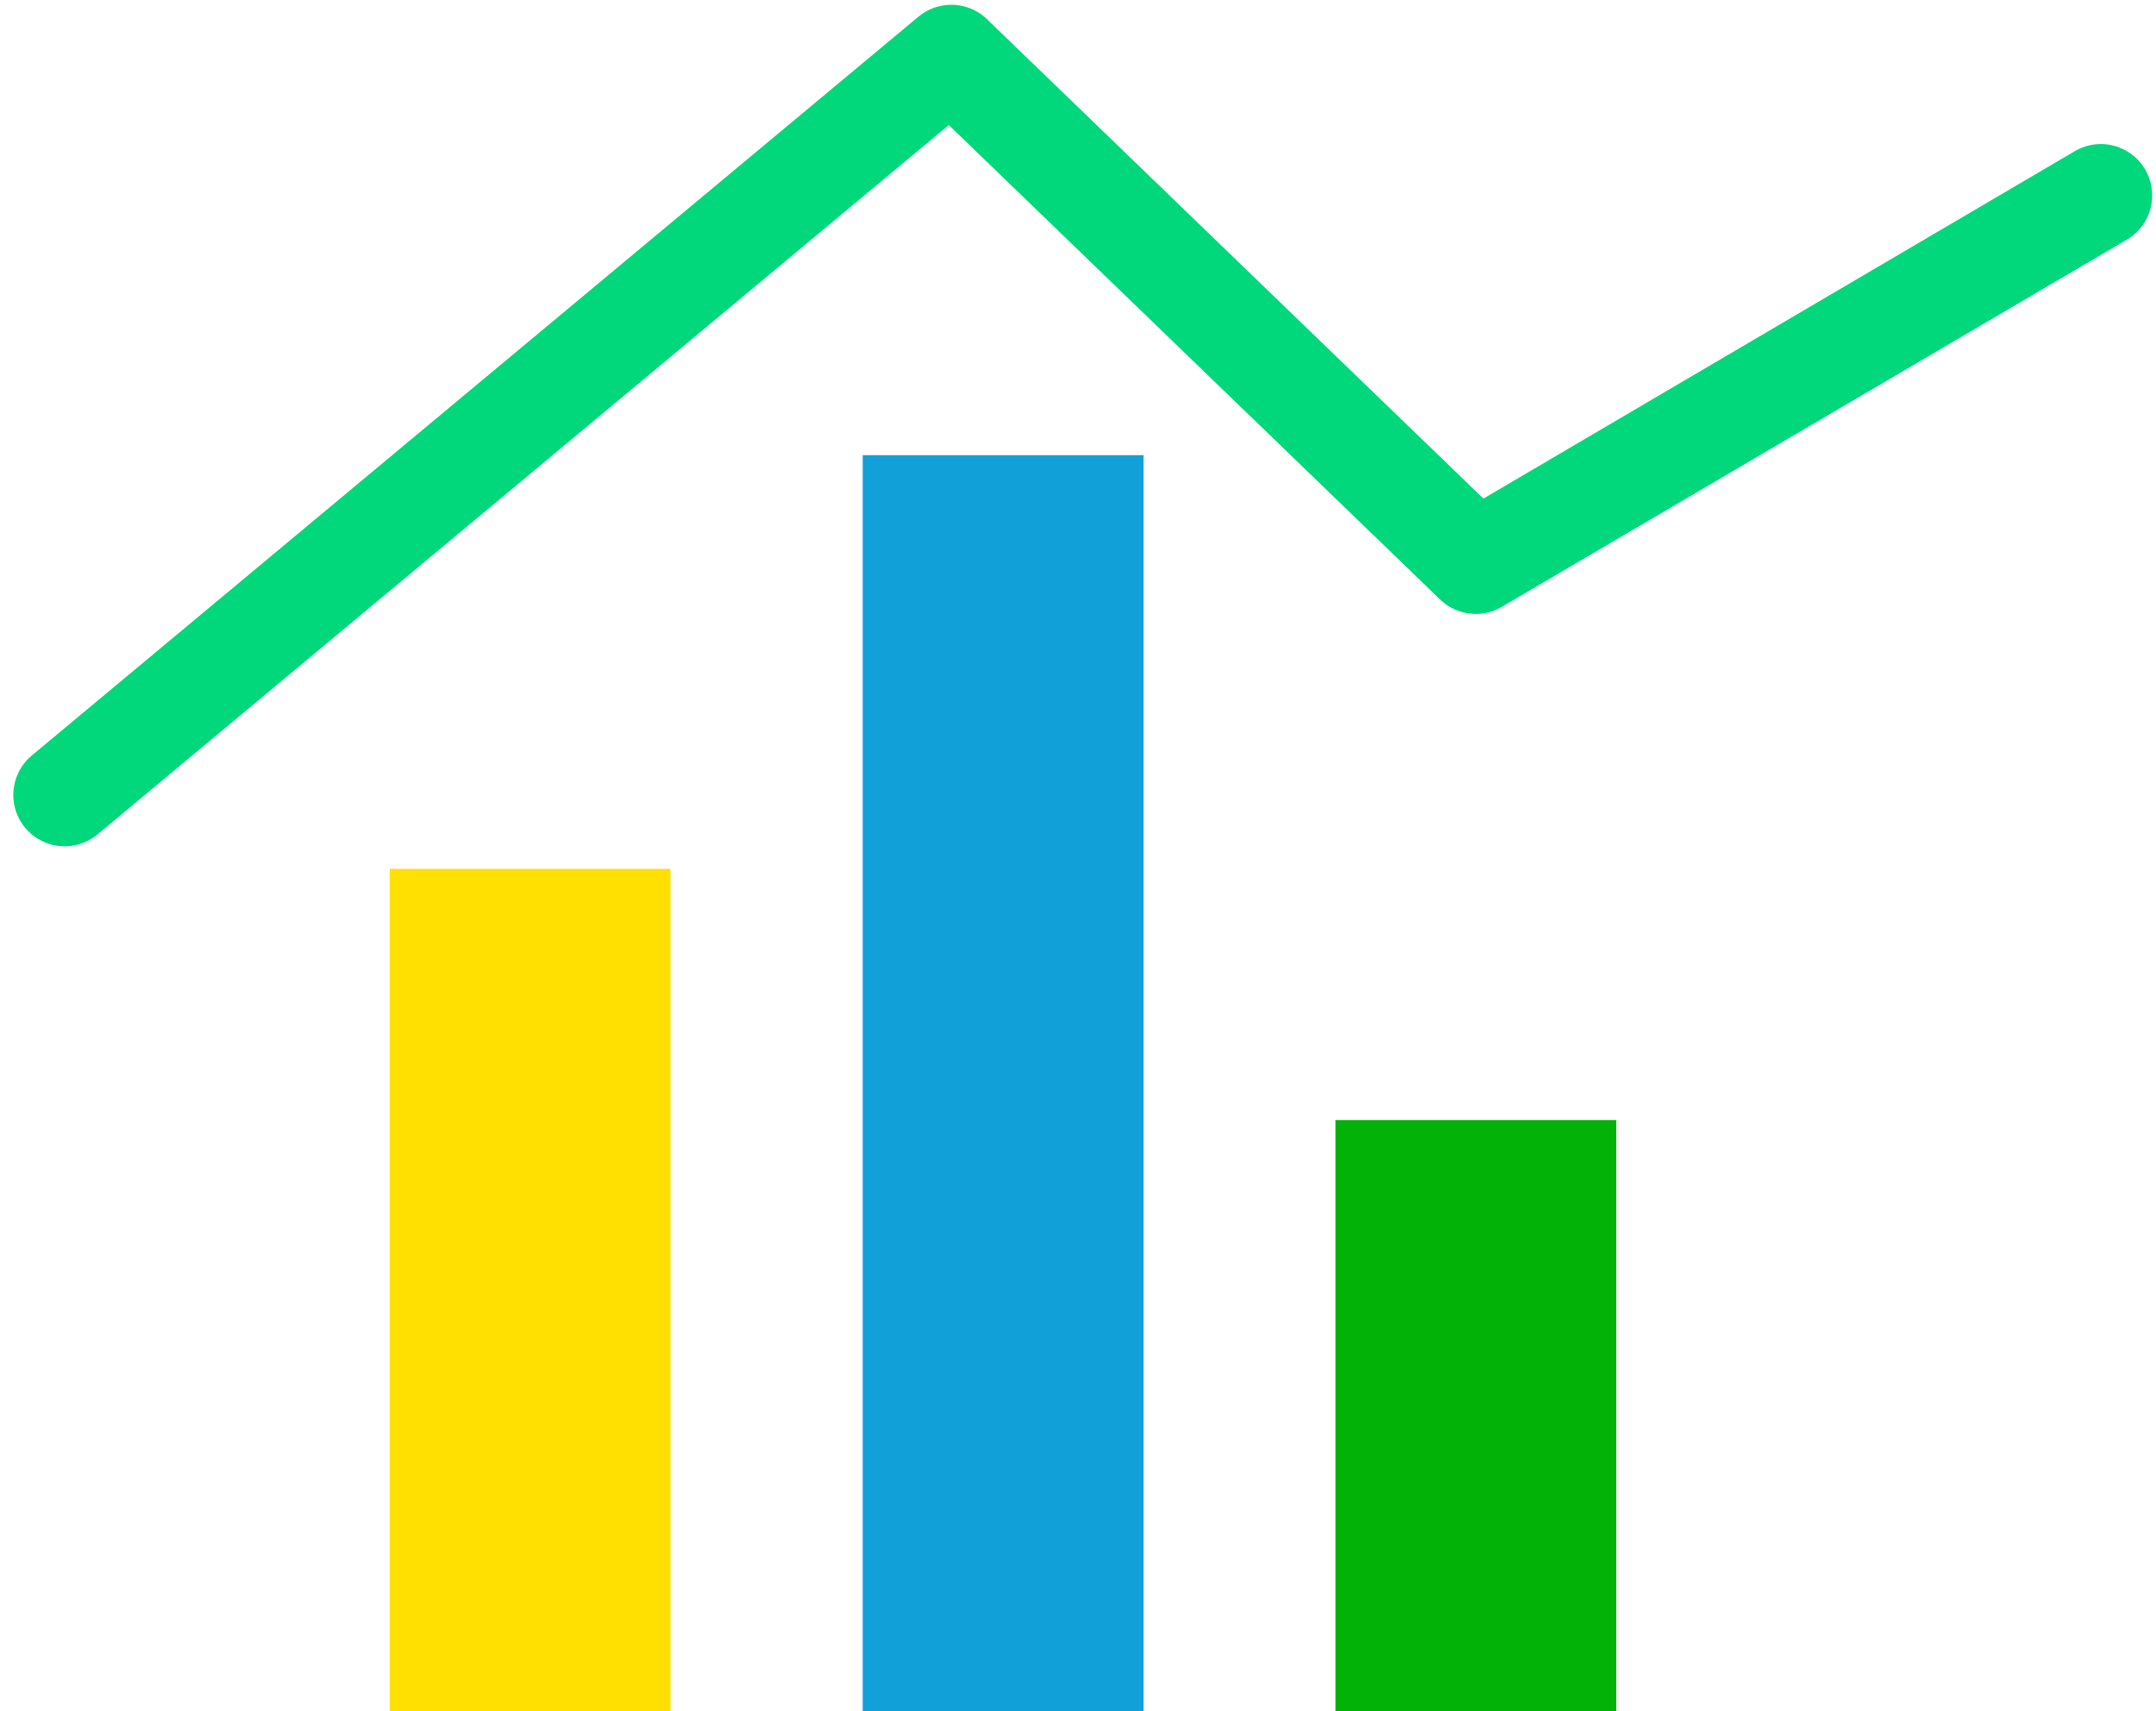<svg width="126" height="100" viewBox="0 0 126 100" fill="none" xmlns="http://www.w3.org/2000/svg">
<path d="M39.187 50.779H22.777V99.999H39.187V50.779Z" fill="#FFE000"/>
<path d="M94.457 65.459H78.047V99.999H94.457V65.459Z" fill="#02B206"/>
<path d="M66.828 26.6H50.418V99.999H66.828V26.6Z" fill="#12A0D8"/>
<path d="M3.777 46.459L55.597 3.279L86.247 32.879L122.777 11.419" stroke="#00D87B" stroke-width="6" stroke-linecap="round" stroke-linejoin="round"/>
</svg>
